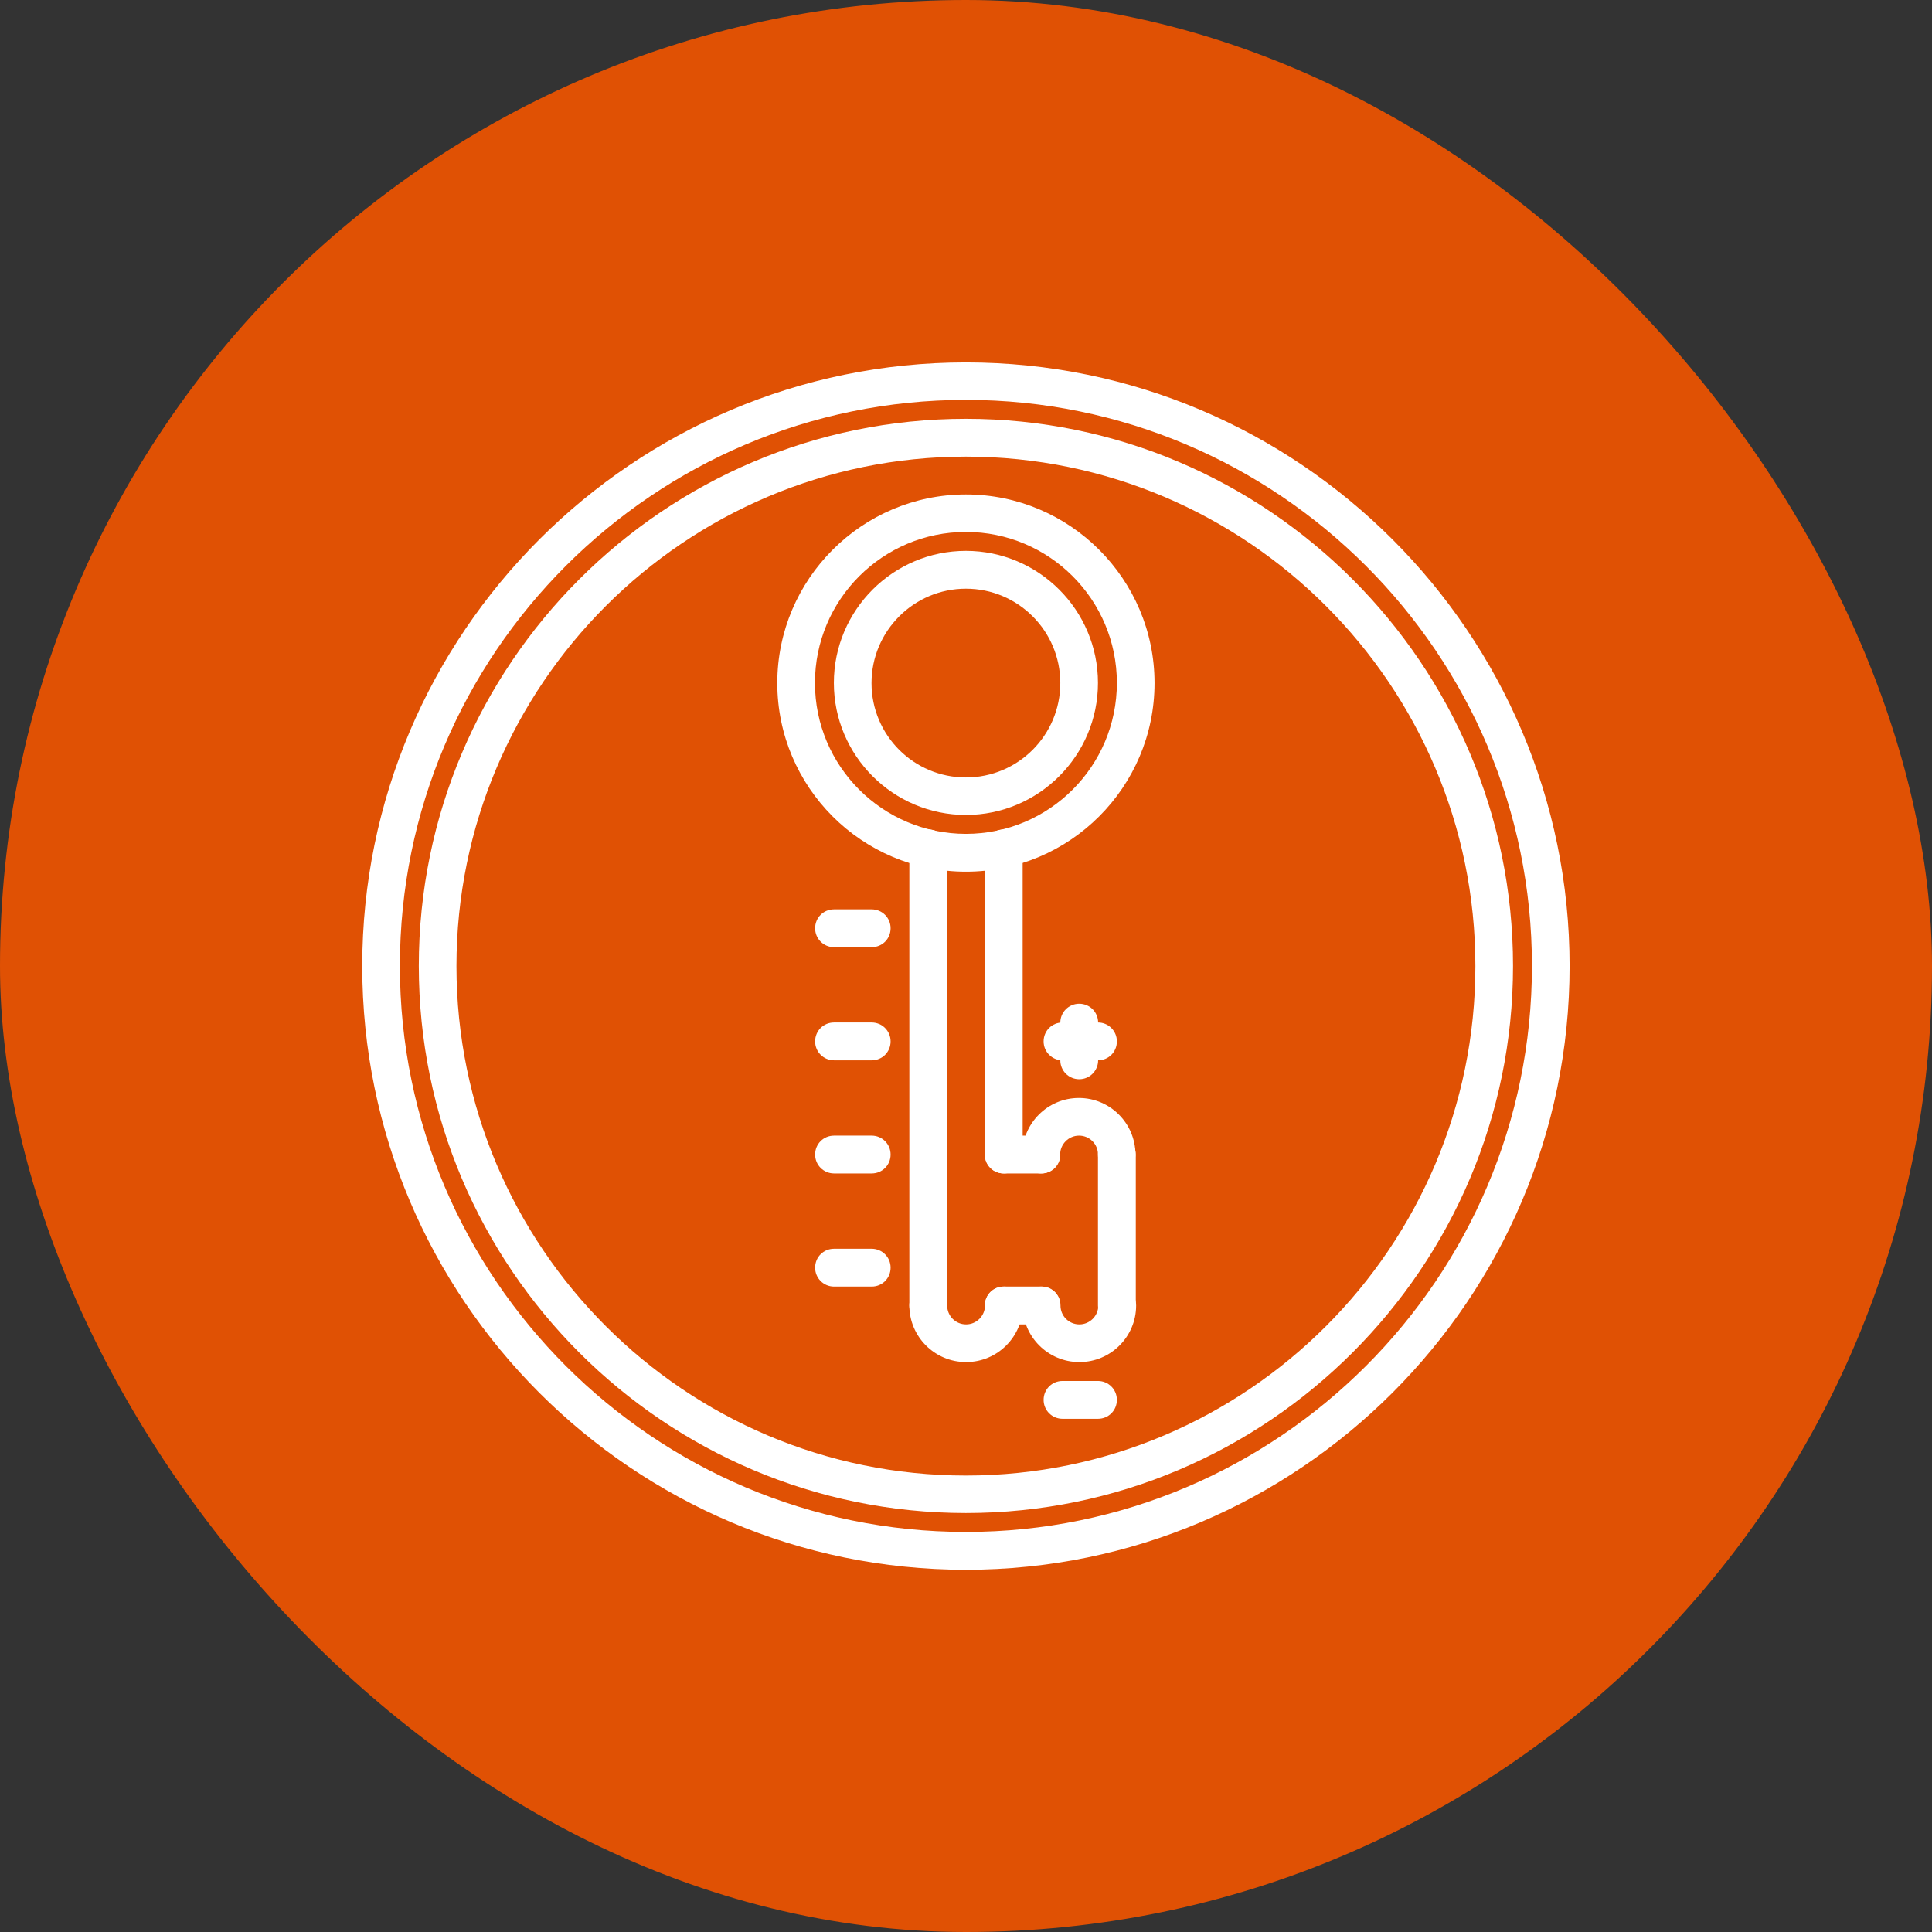 <?xml version="1.0" encoding="UTF-8"?> <svg xmlns="http://www.w3.org/2000/svg" id="Capa_2" viewBox="0 0 113.39 113.39"><rect x="0" y="0" width="113.39" height="113.39" fill="#333333" stroke="none"/><defs><style>.cls-1{fill:#fff;}.cls-2{fill:#e05104;}</style></defs><g id="Capa_1-2"><rect class="cls-2" x="0" y="0" width="113.39" height="113.39" rx="56.69" ry="56.69"></rect><path class="cls-1" d="M56.69,92.13c-19.54,0-35.43-15.9-35.43-35.43s15.9-35.43,35.43-35.43,35.43,15.9,35.43,35.43-15.9,35.43-35.43,35.43ZM56.69,23.47c-18.32,0-33.22,14.9-33.22,33.22s14.9,33.22,33.22,33.22,33.22-14.9,33.22-33.22-14.9-33.22-33.22-33.22Z"></path><path class="cls-1" d="M56.69,88.8c-17.71,0-32.11-14.41-32.11-32.11s14.41-32.11,32.11-32.11,32.11,14.41,32.11,32.11-14.41,32.11-32.11,32.11ZM56.69,26.8c-16.49,0-29.9,13.41-29.9,29.9s13.41,29.9,29.9,29.9,29.9-13.41,29.9-29.9-13.41-29.9-29.9-29.9Z"></path><path class="cls-1" d="M56.69,51.16c-6.11,0-11.07-4.97-11.07-11.07s4.97-11.07,11.07-11.07,11.07,4.97,11.07,11.07-4.97,11.07-11.07,11.07ZM56.69,31.22c-4.88,0-8.86,3.97-8.86,8.86s3.97,8.86,8.86,8.86,8.86-3.97,8.86-8.86-3.97-8.86-8.86-8.86Z"></path><path class="cls-1" d="M56.69,47.83c-4.27,0-7.75-3.48-7.75-7.75s3.48-7.75,7.75-7.75,7.75,3.48,7.75,7.75-3.48,7.75-7.75,7.75ZM56.69,34.55c-3.05,0-5.54,2.48-5.54,5.54s2.48,5.54,5.54,5.54,5.54-2.48,5.54-5.54-2.48-5.54-5.54-5.54Z"></path><path class="cls-1" d="M58.91,68.87c-.61,0-1.11-.49-1.11-1.11v-17.97c0-.61.49-1.11,1.11-1.11s1.11.49,1.11,1.11v17.97c0,.61-.49,1.11-1.11,1.11Z"></path><path class="cls-1" d="M54.48,77.74c-.61,0-1.11-.49-1.11-1.11v-26.84c0-.61.49-1.11,1.11-1.11s1.11.49,1.11,1.11v26.84c0,.61-.49,1.11-1.11,1.11Z"></path><path class="cls-1" d="M61.12,68.87h-2.21c-.61,0-1.11-.49-1.11-1.11s.49-1.11,1.11-1.11h2.21c.61,0,1.11.49,1.11,1.11s-.49,1.11-1.11,1.11Z"></path><path class="cls-1" d="M61.12,77.73h-2.21c-.61,0-1.11-.49-1.11-1.11s.49-1.11,1.11-1.11h2.21c.61,0,1.11.49,1.11,1.11s-.49,1.11-1.11,1.11Z"></path><path class="cls-1" d="M56.69,79.94c-1.83,0-3.32-1.49-3.32-3.32,0-.61.49-1.11,1.11-1.11s1.11.49,1.11,1.11.5,1.11,1.11,1.11,1.11-.5,1.11-1.11.49-1.11,1.11-1.11,1.11.49,1.11,1.11c0,1.83-1.49,3.32-3.32,3.32Z"></path><path class="cls-1" d="M63.34,79.94c-1.83,0-3.32-1.49-3.32-3.32,0-.61.49-1.11,1.11-1.11s1.11.49,1.11,1.11.5,1.11,1.11,1.11,1.11-.5,1.11-1.11.49-1.11,1.11-1.11,1.11.49,1.11,1.11c0,1.83-1.49,3.32-3.32,3.32Z"></path><path class="cls-1" d="M65.55,68.87c-.61,0-1.11-.49-1.11-1.11s-.5-1.11-1.11-1.11-1.11.5-1.11,1.11-.49,1.11-1.11,1.11-1.11-.49-1.11-1.11c0-1.83,1.49-3.32,3.32-3.32s3.32,1.49,3.32,3.32c0,.61-.49,1.11-1.11,1.11Z"></path><path class="cls-1" d="M65.55,77.73c-.61,0-1.11-.49-1.11-1.11v-8.85c0-.61.49-1.11,1.11-1.11s1.11.49,1.11,1.11v8.85c0,.61-.49,1.11-1.11,1.11Z"></path><path class="cls-1" d="M51.16,75.51h-2.21c-.61,0-1.11-.49-1.11-1.11s.49-1.11,1.11-1.11h2.21c.61,0,1.11.49,1.11,1.11s-.49,1.11-1.11,1.11Z"></path><path class="cls-1" d="M51.16,68.87h-2.21c-.61,0-1.11-.49-1.11-1.11s.49-1.11,1.11-1.11h2.21c.61,0,1.11.49,1.11,1.11s-.49,1.11-1.11,1.11Z"></path><path class="cls-1" d="M51.16,62.23h-2.21c-.61,0-1.11-.49-1.11-1.11s.49-1.11,1.11-1.11h2.21c.61,0,1.11.49,1.11,1.11s-.49,1.11-1.11,1.11Z"></path><path class="cls-1" d="M51.16,55.59h-2.21c-.61,0-1.11-.49-1.11-1.11s.49-1.11,1.11-1.11h2.21c.61,0,1.11.49,1.11,1.11s-.49,1.11-1.11,1.11Z"></path><path class="cls-1" d="M64.44,62.23h-2.08c-.61,0-1.11-.49-1.11-1.11s.49-1.11,1.11-1.11h2.08c.61,0,1.11.49,1.11,1.11s-.49,1.11-1.11,1.11Z"></path><path class="cls-1" d="M64.44,83.27h-2.08c-.61,0-1.11-.49-1.11-1.11s.49-1.11,1.11-1.11h2.08c.61,0,1.11.49,1.11,1.11s-.49,1.11-1.11,1.11Z"></path><path class="cls-1" d="M63.34,63.34c-.61,0-1.11-.49-1.11-1.11v-2.21c0-.61.49-1.11,1.11-1.11s1.11.49,1.11,1.11v2.21c0,.61-.49,1.11-1.11,1.11Z"></path></g></svg> 